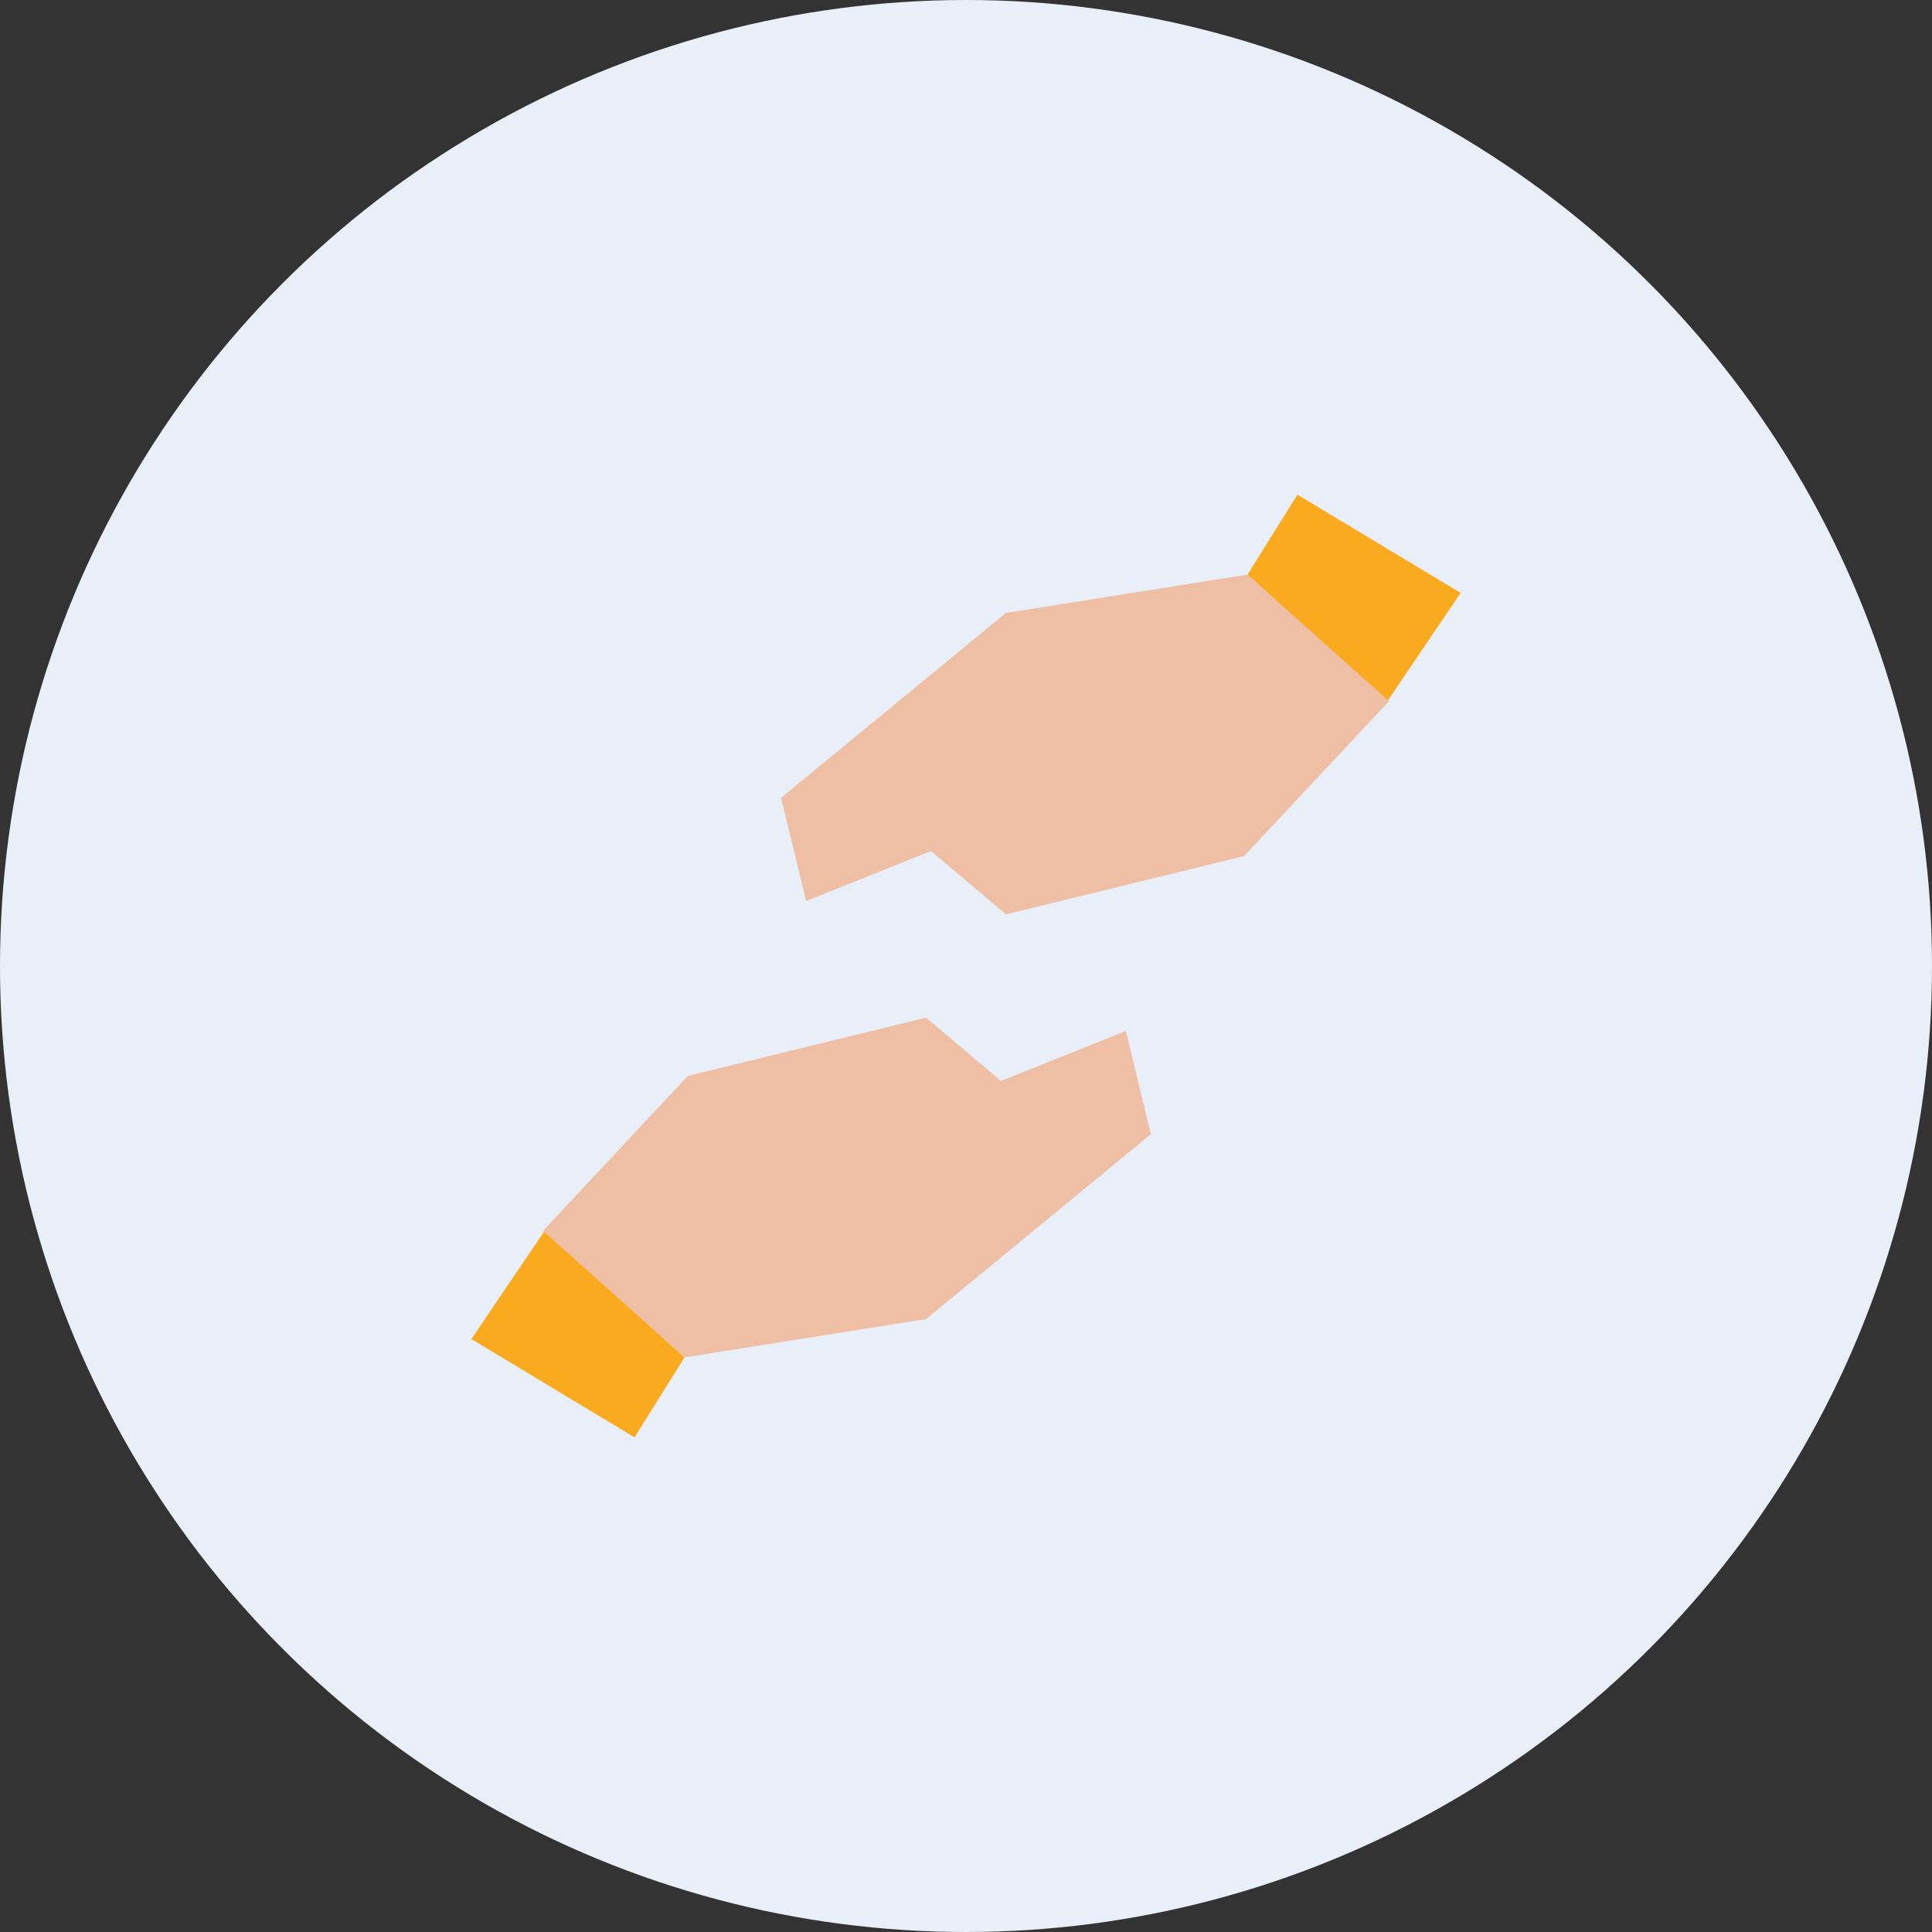 <svg version="1.1" id="Calque_1" xmlns="http://www.w3.org/2000/svg" x="0" y="0" viewBox="0 0 116 116" xml:space="preserve"><rect x="0" y="0" width="116" height="116" fill="#333333" stroke="none"/><style>.st0{fill:#e8eff8}.st1{fill:#faaa1e}.st2{fill:#efbfa5}</style><circle class="st0" cx="58" cy="58" r="58"/><path class="st1" d="M28.3 80.4l4.4-6.5 8.4 7.6-3 4.8z"/><path class="st2" d="M32.6 73.9l8.7-9.3 14.3-3.5 4.5 3.8 7.5-3 1.5 6.2-13.5 11.1-14.5 2.3z"/><path class="st1" d="M87.7 35.6l-4.4 6.5-8.4-7.6 3-4.8z"/><path class="st2" d="M83.4 42.1l-8.7 9.3-14.3 3.5-4.5-3.8-7.5 3-1.5-6.2 13.5-11.1 14.5-2.3z"/></svg>